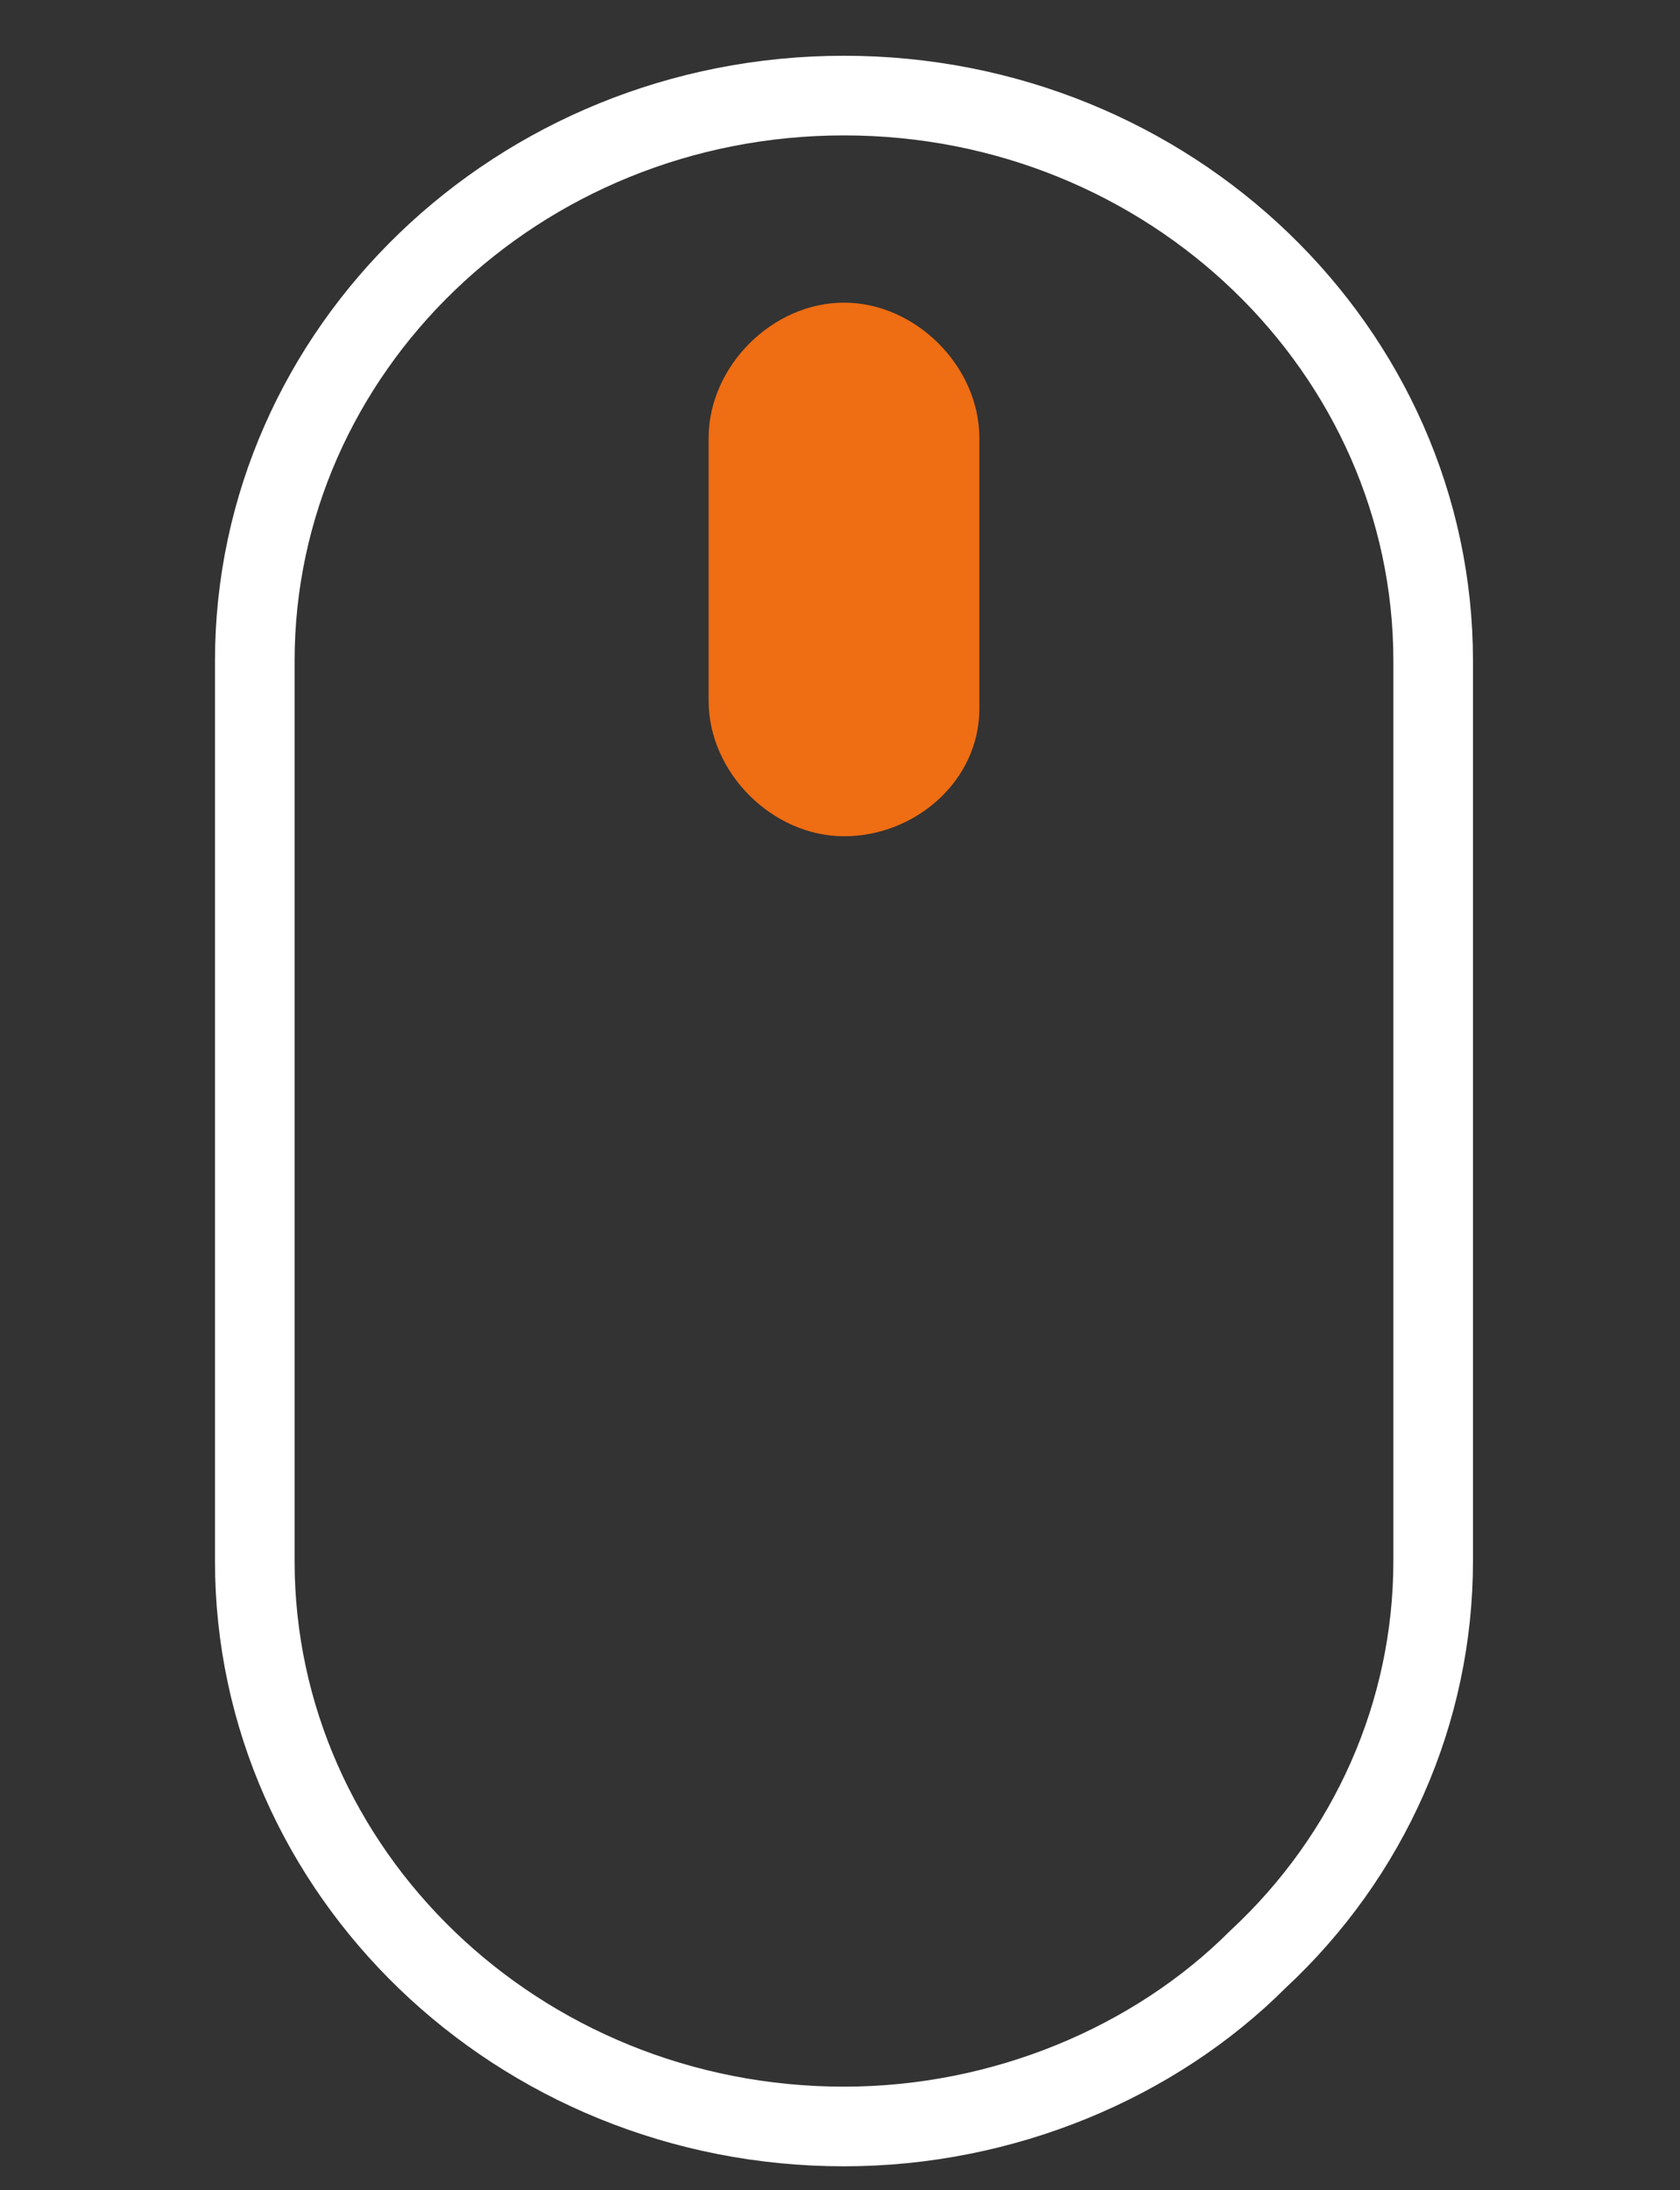 <?xml version="1.0" encoding="utf-8"?>
<!-- Generator: Adobe Illustrator 25.2.3, SVG Export Plug-In . SVG Version: 6.00 Build 0)  -->
<svg version="1.1" id="Calque_1" xmlns="http://www.w3.org/2000/svg" xmlns:xlink="http://www.w3.org/1999/xlink" x="0px" y="0px"
	 viewBox="0 0 21.1 27.5" style="enable-background:new 0 0 21.1 27.5;" xml:space="preserve">
<rect x="0" y="0" width="21.1" height="27.5" fill="#333333" stroke="none"/>
<style type="text/css">
	.st0{fill-rule:evenodd;clip-rule:evenodd;fill:none;stroke:#FFFFFF;stroke-miterlimit:10;}
	.st1{fill:#EF6D13;}
</style>
<path id="Toggle-off_2_" class="st0" d="M18,8.3l0,11.3c0,1.9-0.8,3.7-2.2,5c-1.3,1.3-3.2,2.1-5.2,2.1c-4.1,0-7.4-3.2-7.4-7.1
	l0-11.3c0-3.9,3.3-7.1,7.4-7.1C14.7,1.2,18,4.4,18,8.3z"/>
<path class="st1" d="M10.6,10.5L10.6,10.5c-0.9,0-1.7-0.8-1.7-1.7V5.5c0-0.9,0.8-1.7,1.7-1.7h0c0.9,0,1.7,0.8,1.7,1.7v3.4
	C12.3,9.8,11.5,10.5,10.6,10.5z"/>
</svg>
